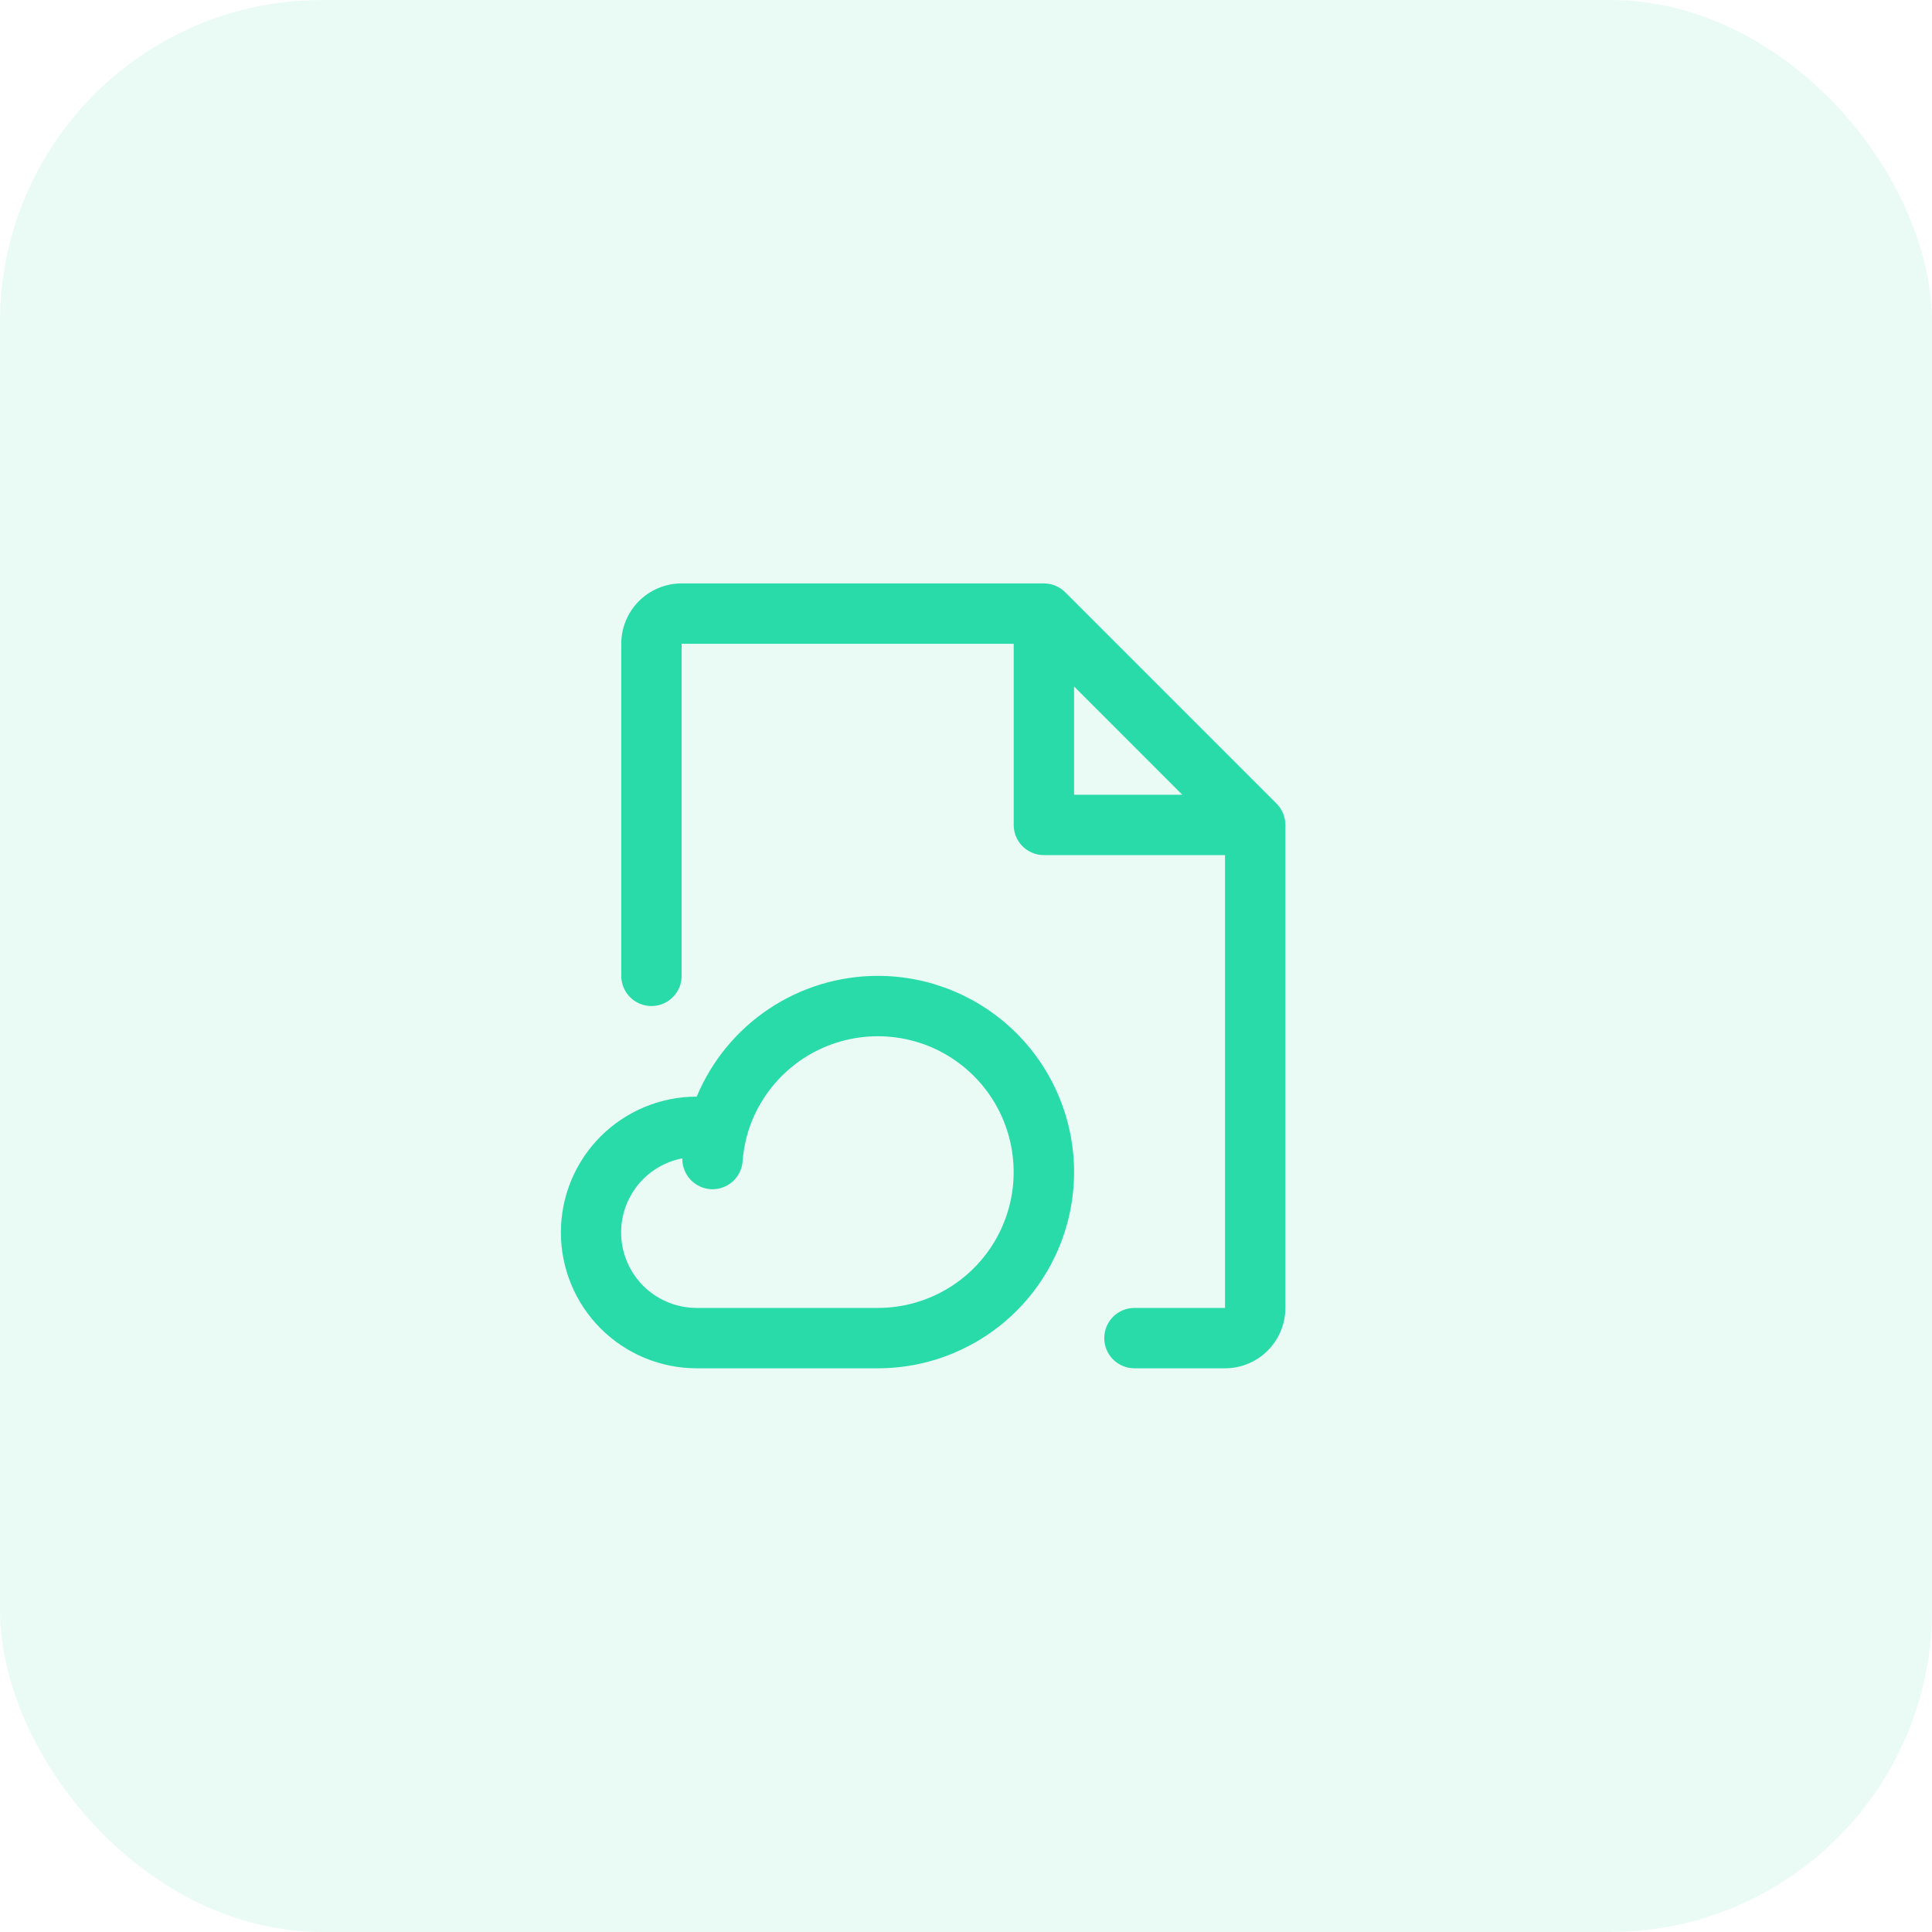 <?xml version="1.0" encoding="utf-8"?>
<svg xmlns="http://www.w3.org/2000/svg" fill="none" height="100%" overflow="visible" preserveAspectRatio="none" style="display: block;" viewBox="0 0 48 48" width="100%">
<g id="Icon">
<rect fill="#29DBA9" fill-opacity="0.1" height="48" id="Icon background" rx="8" width="48"/>
<g id="FileCloud">
<path d="M31.715 19.964L26.465 14.714C26.395 14.645 26.313 14.589 26.222 14.552C26.131 14.514 26.033 14.495 25.935 14.495H16.935C16.537 14.495 16.155 14.653 15.874 14.934C15.593 15.216 15.435 15.597 15.435 15.995V24.245C15.435 24.444 15.514 24.635 15.654 24.775C15.795 24.916 15.986 24.995 16.185 24.995C16.384 24.995 16.574 24.916 16.715 24.775C16.856 24.635 16.935 24.444 16.935 24.245V15.995H25.185V20.495C25.185 20.694 25.264 20.885 25.404 21.025C25.545 21.166 25.736 21.245 25.935 21.245H30.435V32.495H28.185C27.986 32.495 27.795 32.574 27.654 32.715C27.514 32.855 27.435 33.046 27.435 33.245C27.435 33.444 27.514 33.635 27.654 33.775C27.795 33.916 27.986 33.995 28.185 33.995H30.435C30.832 33.995 31.214 33.837 31.495 33.556C31.776 33.274 31.935 32.893 31.935 32.495V20.495C31.935 20.396 31.915 20.299 31.878 20.208C31.84 20.117 31.785 20.034 31.715 19.964ZM26.685 17.055L29.374 19.745H26.685V17.055ZM21.81 24.245C20.847 24.245 19.906 24.53 19.105 25.064C18.305 25.598 17.68 26.357 17.31 27.245C16.415 27.245 15.556 27.601 14.923 28.233C14.29 28.866 13.935 29.725 13.935 30.62C13.935 31.515 14.29 32.373 14.923 33.006C15.556 33.639 16.415 33.995 17.31 33.995H21.81C23.102 33.995 24.343 33.481 25.257 32.567C26.171 31.653 26.685 30.413 26.685 29.12C26.685 27.827 26.171 26.587 25.257 25.673C24.343 24.759 23.102 24.245 21.81 24.245ZM21.81 32.495H17.31C16.843 32.496 16.393 32.322 16.047 32.009C15.701 31.695 15.485 31.264 15.44 30.799C15.396 30.335 15.526 29.87 15.805 29.496C16.085 29.123 16.494 28.867 16.952 28.779C16.948 28.977 17.023 29.17 17.16 29.314C17.298 29.458 17.487 29.541 17.686 29.546C17.884 29.55 18.077 29.475 18.221 29.338C18.365 29.2 18.448 29.011 18.452 28.812C18.47 28.62 18.503 28.429 18.552 28.241C18.562 28.211 18.571 28.18 18.577 28.148C18.757 27.549 19.1 27.012 19.568 26.596C20.036 26.181 20.61 25.904 21.226 25.796C21.842 25.688 22.476 25.753 23.058 25.984C23.639 26.216 24.144 26.604 24.517 27.106C24.891 27.608 25.117 28.204 25.171 28.827C25.226 29.45 25.106 30.076 24.825 30.635C24.544 31.194 24.113 31.664 23.581 31.992C23.048 32.321 22.435 32.495 21.81 32.495Z" fill="#29DBA9" id="Vector"/>
</g>
</g>
</svg>
